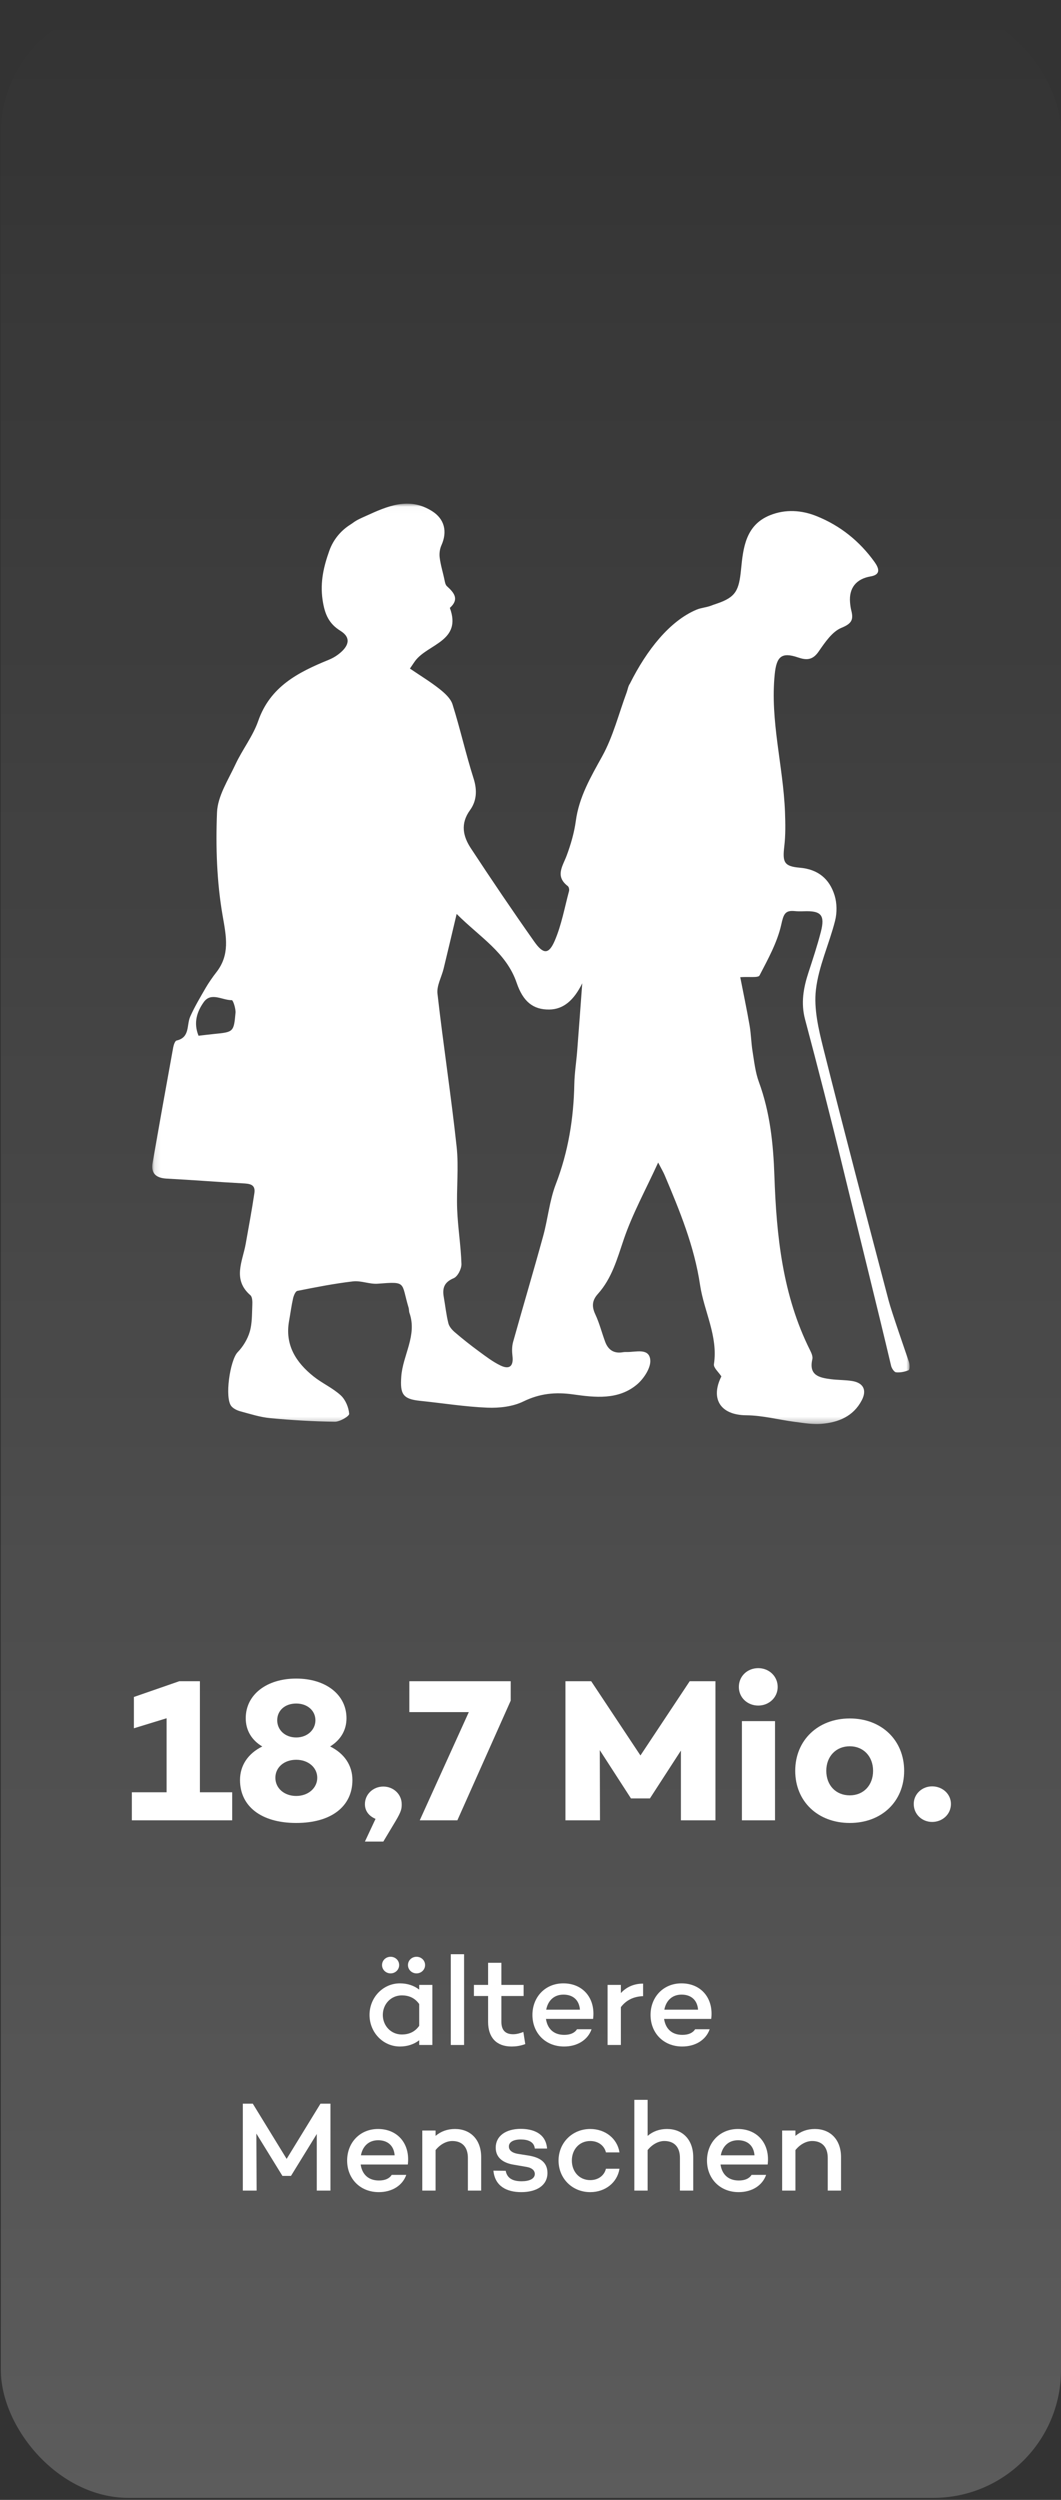 <?xml version="1.0" encoding="UTF-8"?> <svg xmlns="http://www.w3.org/2000/svg" width="175" height="412" viewBox="0 0 175 412" fill="none"><rect x="0" y="0" width="175" height="412" fill="#333333" stroke="none"/><rect x="0.142" y="0.861" width="174.858" height="410.81" rx="21.067" fill="url(#paint0_linear_860_1215)" fill-opacity="0.2"></rect><path d="M153.746 300.271C152.094 300.271 150.712 299.023 150.712 297.304C150.712 295.653 152.094 294.406 153.746 294.406C155.431 294.406 156.847 295.653 156.847 297.304C156.847 299.023 155.431 300.271 153.746 300.271Z" fill="white"></path><path d="M140.163 283.215C145.422 283.215 149.13 286.821 149.13 291.844C149.13 296.9 145.422 300.439 140.163 300.439C134.905 300.439 131.164 296.9 131.164 291.844C131.164 286.821 134.905 283.215 140.163 283.215ZM140.163 295.889C142.422 295.889 144.006 294.237 144.006 291.844C144.006 289.484 142.422 287.799 140.163 287.799C137.871 287.799 136.287 289.484 136.287 291.844C136.287 294.237 137.871 295.889 140.163 295.889Z" fill="white"></path><path d="M125.067 281.091C123.281 281.091 121.865 279.776 121.865 278.024C121.865 276.237 123.281 274.923 125.067 274.923C126.82 274.923 128.27 276.237 128.27 278.024C128.27 279.776 126.82 281.091 125.067 281.091ZM122.371 283.653H127.831V300.001H122.371V283.653Z" fill="white"></path><path d="M118.005 277.08V300.001H112.309V288.507L107.219 296.361V296.394H104.051V296.361L98.927 288.439L98.961 300.001H93.264V277.08H97.511L105.635 289.316L113.758 277.08H118.005Z" fill="white"></path><path d="M67.516 277.08H84.235V280.282L75.437 300.001H69.235L77.325 282.17H67.516V277.08Z" fill="white"></path><path d="M60.189 303.507L61.942 299.765C60.762 299.259 60.189 298.383 60.189 297.338C60.189 295.72 61.537 294.439 63.223 294.439C64.908 294.439 66.256 295.72 66.256 297.338C66.256 298.08 66.223 298.484 65.245 300.136L63.223 303.507H60.189Z" fill="white"></path><path d="M54.452 287.832C56.778 288.979 58.127 290.934 58.127 293.361C58.127 297.675 54.688 300.439 48.857 300.439C43.059 300.439 39.587 297.675 39.587 293.361C39.587 290.934 40.936 288.979 43.261 287.832C41.542 286.821 40.531 285.203 40.531 283.181C40.531 279.271 44.003 276.642 48.857 276.642C53.711 276.642 57.149 279.271 57.149 283.181C57.149 285.203 56.138 286.788 54.452 287.832ZM48.857 280.754C47.003 280.754 45.722 281.9 45.722 283.518C45.722 285.102 47.003 286.349 48.857 286.349C50.711 286.349 52.026 285.068 52.026 283.518C52.026 281.934 50.711 280.754 48.857 280.754ZM48.857 295.99C50.846 295.99 52.329 294.675 52.329 292.99C52.329 291.304 50.846 290.023 48.857 290.023C46.868 290.023 45.419 291.271 45.419 292.99C45.419 294.709 46.868 295.99 48.857 295.99Z" fill="white"></path><path d="M32.972 295.383H38.298V300.001H21.748V295.383H27.478V283.181L22.085 284.833V279.675L29.568 277.08H32.972V295.383Z" fill="white"></path><path d="M134.4 350.874C136.97 350.874 138.719 352.644 138.719 355.509V361.029H136.528V355.635C136.528 353.824 135.559 352.855 133.958 352.855C133.01 352.855 131.977 353.381 131.198 354.35V361.029H129.007V351.127H131.198V352.012C132.062 351.275 133.136 350.874 134.4 350.874Z" fill="white"></path><path d="M121.709 350.874C124.995 350.874 127.039 353.381 126.617 356.731H118.843C119.054 358.227 120.002 359.364 121.856 359.364C122.825 359.364 123.563 359.069 123.963 358.437H126.364C125.732 360.228 123.984 361.281 121.835 361.281C118.717 361.281 116.61 359.027 116.61 356.078C116.61 353.15 118.696 350.874 121.709 350.874ZM121.73 352.728C120.086 352.728 119.138 353.824 118.886 355.214H124.447C124.321 353.592 123.268 352.728 121.73 352.728Z" fill="white"></path><path d="M110.02 350.874C112.591 350.874 114.339 352.644 114.339 355.509V361.029H112.148V355.635C112.148 353.824 111.179 352.854 109.578 352.854C108.63 352.854 107.598 353.381 106.818 354.35V361.029H104.627V346.071H106.818V352.012C107.682 351.274 108.756 350.874 110.02 350.874Z" fill="white"></path><path d="M97.353 359.301C98.68 359.301 99.67 358.543 99.944 357.426H102.177C101.819 359.701 99.838 361.281 97.353 361.281C94.382 361.281 92.128 359.027 92.128 356.078C92.128 353.15 94.382 350.874 97.353 350.874C99.838 350.874 101.819 352.454 102.177 354.73H99.944C99.67 353.613 98.68 352.855 97.353 352.855C95.52 352.855 94.319 354.287 94.319 356.078C94.319 357.869 95.52 359.301 97.353 359.301Z" fill="white"></path><path d="M83.406 357.763C83.638 358.985 84.544 359.491 86.04 359.491C87.325 359.491 88.21 359.069 88.21 358.29C88.21 357.7 87.725 357.279 86.883 357.131L84.692 356.752C83.175 356.499 81.763 355.741 81.763 353.95C81.763 352.033 83.427 350.853 85.892 350.853C87.809 350.853 90.022 351.506 90.232 354.097H88.21C88.105 353.023 87.156 352.602 85.892 352.602C84.628 352.602 83.933 353.065 83.933 353.76C83.933 354.287 84.312 354.793 85.471 354.982L87.325 355.277C88.821 355.551 90.296 356.204 90.296 358.121C90.296 360.207 88.463 361.281 85.977 361.281C83.638 361.281 81.637 360.354 81.384 357.742L83.406 357.763Z" fill="white"></path><path d="M75.046 350.874C77.616 350.874 79.364 352.644 79.364 355.509V361.029H77.173V355.635C77.173 353.824 76.204 352.855 74.603 352.855C73.655 352.855 72.623 353.381 71.843 354.35V361.029H69.652V351.127H71.843V352.012C72.707 351.275 73.781 350.874 75.046 350.874Z" fill="white"></path><path d="M62.354 350.874C65.641 350.874 67.684 353.381 67.263 356.731H59.489C59.7 358.227 60.648 359.364 62.502 359.364C63.471 359.364 64.208 359.069 64.608 358.437H67.01C66.378 360.228 64.629 361.281 62.48 361.281C59.363 361.281 57.256 359.027 57.256 356.078C57.256 353.15 59.342 350.874 62.354 350.874ZM62.375 352.728C60.732 352.728 59.784 353.824 59.531 355.214H65.093C64.966 353.592 63.913 352.728 62.375 352.728Z" fill="white"></path><path d="M54.504 346.703V361.029H52.25V351.696L47.994 358.606H46.583L42.285 351.633L42.327 361.029H40.052V346.703H41.695L47.278 355.804L52.861 346.703H54.504Z" fill="white"></path><path d="M112.399 326.874C115.686 326.874 117.729 329.381 117.308 332.731H109.534C109.745 334.227 110.693 335.364 112.547 335.364C113.516 335.364 114.253 335.069 114.653 334.437H117.055C116.423 336.228 114.674 337.281 112.525 337.281C109.407 337.281 107.301 335.027 107.301 332.078C107.301 329.15 109.386 326.874 112.399 326.874ZM112.42 328.728C110.777 328.728 109.829 329.824 109.576 331.214H115.138C115.011 329.592 113.958 328.728 112.42 328.728Z" fill="white"></path><path d="M102.405 328.475C103.311 327.485 104.554 326.916 106.071 326.916V328.981C104.491 329.044 103.29 329.634 102.405 330.793V337.029H100.214V327.127H102.405V328.475Z" fill="white"></path><path d="M92.916 326.874C96.203 326.874 98.246 329.381 97.825 332.731H90.051C90.262 334.227 91.21 335.364 93.064 335.364C94.033 335.364 94.77 335.069 95.17 334.437H97.572C96.94 336.228 95.191 337.281 93.043 337.281C89.925 337.281 87.818 335.027 87.818 332.078C87.818 329.15 89.903 326.874 92.916 326.874ZM92.937 328.728C91.294 328.728 90.346 329.824 90.093 331.214H95.655C95.528 329.592 94.475 328.728 92.937 328.728Z" fill="white"></path><path d="M86.32 334.88L86.636 336.881C85.773 337.197 85.056 337.281 84.382 337.281C81.854 337.281 80.506 335.765 80.506 333.215V328.96H78.168V327.127H80.506V323.482H82.697V327.127H86.363V328.96H82.697V333.215C82.697 334.648 83.413 335.259 84.635 335.259C85.225 335.259 85.815 335.09 86.32 334.88Z" fill="white"></path><path d="M74.353 322.071H76.544V337.029H74.353V322.071Z" fill="white"></path><path d="M64.425 325.231C63.645 325.231 63.013 324.62 63.013 323.862C63.013 323.082 63.645 322.492 64.425 322.492C65.204 322.492 65.836 323.082 65.836 323.862C65.836 324.62 65.204 325.231 64.425 325.231ZM68.701 325.231C67.922 325.231 67.29 324.62 67.29 323.862C67.29 323.082 67.922 322.492 68.701 322.492C69.481 322.492 70.113 323.082 70.113 323.862C70.113 324.62 69.481 325.231 68.701 325.231ZM69.144 327.127H71.314V337.029H69.144V336.249C68.301 336.902 67.227 337.281 65.963 337.281C63.182 337.281 60.949 334.964 60.949 332.078C60.949 329.192 63.182 326.874 65.963 326.874C67.227 326.874 68.301 327.253 69.144 327.906V327.127ZM66.279 335.301C67.374 335.301 68.406 334.922 69.144 333.868V330.287C68.406 329.234 67.374 328.854 66.279 328.854C64.467 328.854 63.14 330.308 63.14 332.078C63.14 333.847 64.467 335.301 66.279 335.301Z" fill="white"></path><mask id="mask0_860_1215" style="mask-type:luminance" maskUnits="userSpaceOnUse" x="25" y="83" width="126" height="152"><path d="M150.024 83.023H25.119V234.706H150.024V83.023Z" fill="white"></path></mask><g mask="url(#mask0_860_1215)"><path d="M32.748 170.7C33.698 170.591 34.483 170.491 35.267 170.412C38.505 170.095 38.559 170.1 38.844 166.941C38.91 166.23 38.437 164.829 38.242 164.835C36.681 164.875 34.822 163.439 33.595 165.171C32.512 166.699 31.866 168.531 32.745 170.697M75.321 150.615C74.509 154.024 73.855 156.83 73.171 159.634C72.835 161.021 72.007 162.446 72.156 163.768C73.111 172.187 74.406 180.566 75.315 188.988C75.684 192.405 75.269 195.899 75.405 199.351C75.522 202.342 76.018 205.32 76.111 208.313C76.135 209.111 75.489 210.384 74.824 210.661C73.252 211.318 72.938 212.306 73.195 213.769C73.448 215.21 73.6 216.673 73.953 218.087C74.091 218.644 74.574 219.187 75.033 219.58C76.295 220.66 77.603 221.697 78.944 222.68C80.109 223.535 81.278 224.436 82.568 225.055C84.058 225.769 84.725 225.112 84.527 223.494C84.435 222.731 84.427 221.898 84.63 221.168C86.259 215.332 87.993 209.527 89.597 203.686C90.371 200.871 90.629 197.883 91.668 195.182C93.726 189.838 94.619 184.355 94.727 178.68C94.763 176.856 95.056 175.04 95.2 173.216C95.49 169.495 95.759 165.774 96.035 162.052C94.643 164.883 92.917 166.349 90.599 166.379C87.945 166.411 86.281 165.092 85.219 161.982C83.507 156.969 79.118 154.436 75.312 150.617M67.626 110.197C69.363 111.378 71 112.366 72.487 113.544C73.35 114.228 74.327 115.102 74.637 116.085C75.91 120.126 76.832 124.276 78.116 128.312C78.733 130.25 78.618 132.012 77.519 133.526C75.901 135.757 76.371 137.842 77.666 139.809C81.072 144.991 84.549 150.132 88.126 155.196C89.622 157.313 90.52 157.319 91.505 155.025C92.616 152.441 93.121 149.594 93.856 146.853C93.921 146.609 93.832 146.174 93.653 146.039C91.508 144.397 92.819 142.749 93.476 140.979C94.157 139.147 94.714 137.22 94.977 135.288C95.512 131.33 97.431 128.068 99.323 124.648C101.127 121.388 102.053 117.64 103.364 114.109C103.54 113.631 103.605 113.074 103.893 112.678C106.692 107.076 110.486 102.332 114.878 100.483C115.643 100.16 116.498 100.122 117.274 99.821C117.578 99.704 117.89 99.598 118.197 99.495C121.386 98.421 121.886 97.31 122.23 93.828C122.575 90.327 122.969 86.551 126.983 84.923C129.553 83.88 132.221 84.068 134.71 85.072C138.584 86.63 141.77 89.184 144.221 92.588C144.937 93.584 145.385 94.694 143.599 94.998C141.241 95.4 139.998 96.887 140.207 99.308C140.245 99.745 140.302 100.185 140.41 100.608C140.79 102.096 140.513 102.771 138.803 103.463C137.251 104.093 136.054 105.898 135.009 107.402C134.035 108.802 133.028 108.832 131.63 108.354C128.883 107.415 128.074 108.232 127.781 111.131C127.007 118.815 129.187 126.244 129.475 133.825C129.545 135.714 129.581 137.627 129.358 139.497C129.054 142.079 129.304 142.782 131.901 143.004C134.938 143.262 136.814 144.852 137.655 147.564C138.057 148.853 138.068 150.433 137.737 151.747C136.768 155.568 135.017 159.265 134.575 163.125C134.214 166.254 135.012 169.625 135.796 172.76C139.284 186.66 142.932 200.516 146.577 214.374C147.057 216.198 149.321 222.672 149.924 224.468C150.065 224.886 150.062 225.733 149.883 225.812C149.242 226.083 148.485 226.235 147.798 226.168C147.486 226.135 147.076 225.516 146.979 225.101C144.769 215.731 141.238 201.59 138.972 192.234C137.009 184.135 134.93 176.063 132.789 168.01C132.069 165.31 132.517 162.815 133.348 160.275C134.075 158.052 134.814 155.826 135.394 153.565C136.108 150.797 135.421 150.075 132.582 150.183C132.075 150.202 131.562 150.205 131.054 150.153C129.437 149.996 129.228 150.742 128.853 152.414C128.196 155.329 126.671 158.076 125.273 160.766C125.056 161.184 123.571 160.942 122.095 161.048C122.613 163.695 123.175 166.344 123.636 169.009C123.881 170.418 123.897 171.867 124.125 173.281C124.399 174.972 124.584 176.72 125.167 178.311C127.005 183.318 127.545 188.462 127.727 193.768C128.063 203.659 129.07 213.479 133.614 222.541C133.839 222.989 134.092 223.57 133.988 224.007C133.361 226.683 135.145 227.058 137.047 227.302C138.206 227.451 139.392 227.416 140.543 227.601C142.411 227.899 143.01 229.104 142.142 230.771C140.739 233.461 138.244 234.44 135.446 234.666C134.01 234.78 132.531 234.519 131.081 234.332C128.419 233.987 125.767 233.268 123.104 233.249C118.688 233.214 117.187 230.415 118.984 226.843C118.531 226.14 117.665 225.413 117.755 224.832C118.46 220.185 116.115 216.122 115.467 211.763C114.517 205.379 112.106 199.538 109.631 193.687C109.408 193.16 109.113 192.669 108.556 191.594C106.502 196.083 104.319 200.038 102.886 204.248C101.792 207.461 100.927 210.675 98.614 213.248C97.642 214.328 97.585 215.33 98.196 216.633C98.875 218.077 99.26 219.656 99.822 221.157C100.321 222.49 101.279 223.114 102.734 222.859C102.949 222.821 103.171 222.821 103.391 222.824C104.857 222.854 107.031 222.115 107.253 224.091C107.4 225.386 106.187 227.237 105.041 228.192C101.963 230.763 98.131 230.315 94.521 229.807C91.592 229.397 89.019 229.655 86.311 230.977C84.573 231.824 82.364 232.074 80.391 231.995C76.68 231.846 72.992 231.246 69.29 230.869C66.415 230.575 65.976 229.742 66.187 226.852C66.442 223.328 68.839 220.088 67.536 216.38C67.441 216.109 67.477 215.794 67.392 215.514C66.13 211.332 67.165 211.182 62.314 211.565C60.968 211.671 59.554 211.028 58.221 211.182C55.141 211.541 52.087 212.143 49.044 212.749C48.732 212.811 48.439 213.533 48.336 213.994C48.062 215.205 47.907 216.445 47.685 217.667C46.96 221.638 48.797 224.517 51.718 226.849C53.14 227.983 54.874 228.746 56.205 229.967C56.983 230.684 57.51 231.946 57.592 233.005C57.621 233.401 56.058 234.321 55.23 234.31C51.68 234.269 48.124 234.055 44.588 233.724C42.929 233.569 41.298 233.04 39.678 232.606C39.14 232.462 38.543 232.185 38.185 231.781C37.001 230.456 37.938 224.145 39.2 222.851C40.09 221.936 40.831 220.709 41.192 219.488C41.599 218.115 41.55 216.592 41.616 215.132C41.64 214.57 41.643 213.764 41.303 213.47C38.293 210.859 40.017 207.882 40.527 204.991C41.021 202.204 41.545 199.422 41.96 196.623C42.18 195.139 41.111 195.084 39.987 195.022C35.826 194.797 31.671 194.463 27.507 194.246C25.759 194.156 24.863 193.415 25.173 191.637C26.275 185.297 27.415 178.965 28.566 172.632C28.642 172.217 28.859 171.552 29.125 171.49C31.369 170.974 30.753 168.947 31.372 167.551C32.11 165.893 33.052 164.322 33.964 162.745C34.377 162.033 35.142 160.926 35.653 160.28C37.957 157.365 37.327 154.388 36.725 150.935C35.753 145.355 35.566 139.557 35.794 133.882C35.902 131.208 37.634 128.554 38.831 125.986C39.968 123.543 41.711 121.342 42.587 118.826C44.566 113.142 49.185 110.797 54.201 108.751C54.755 108.525 55.287 108.235 55.765 107.874C57.567 106.52 57.982 105.103 56.153 103.968C54.264 102.796 53.555 101.262 53.205 98.855C52.771 95.883 53.417 93.285 54.324 90.75C54.961 88.967 56.191 87.46 57.795 86.454C57.936 86.364 58.091 86.261 58.267 86.13C58.897 85.664 59.651 85.354 60.373 85.026C63.902 83.419 67.45 81.834 71.263 84.236C73.329 85.539 73.82 87.615 72.805 89.876C72.541 90.462 72.438 91.212 72.52 91.882C72.669 93.133 73.079 94.403 73.326 95.641C73.394 95.978 73.478 96.393 73.706 96.602C74.892 97.68 75.809 98.746 74.197 100.187C76.225 105.662 70.595 106.123 68.497 108.897C68.326 109.123 68.177 109.361 67.618 110.178" fill="white"></path></g><defs><linearGradient id="paint0_linear_860_1215" x1="87.571" y1="0.861" x2="87.571" y2="411.671" gradientUnits="userSpaceOnUse"><stop stop-color="white" stop-opacity="0"></stop><stop offset="1" stop-color="white"></stop></linearGradient></defs></svg> 